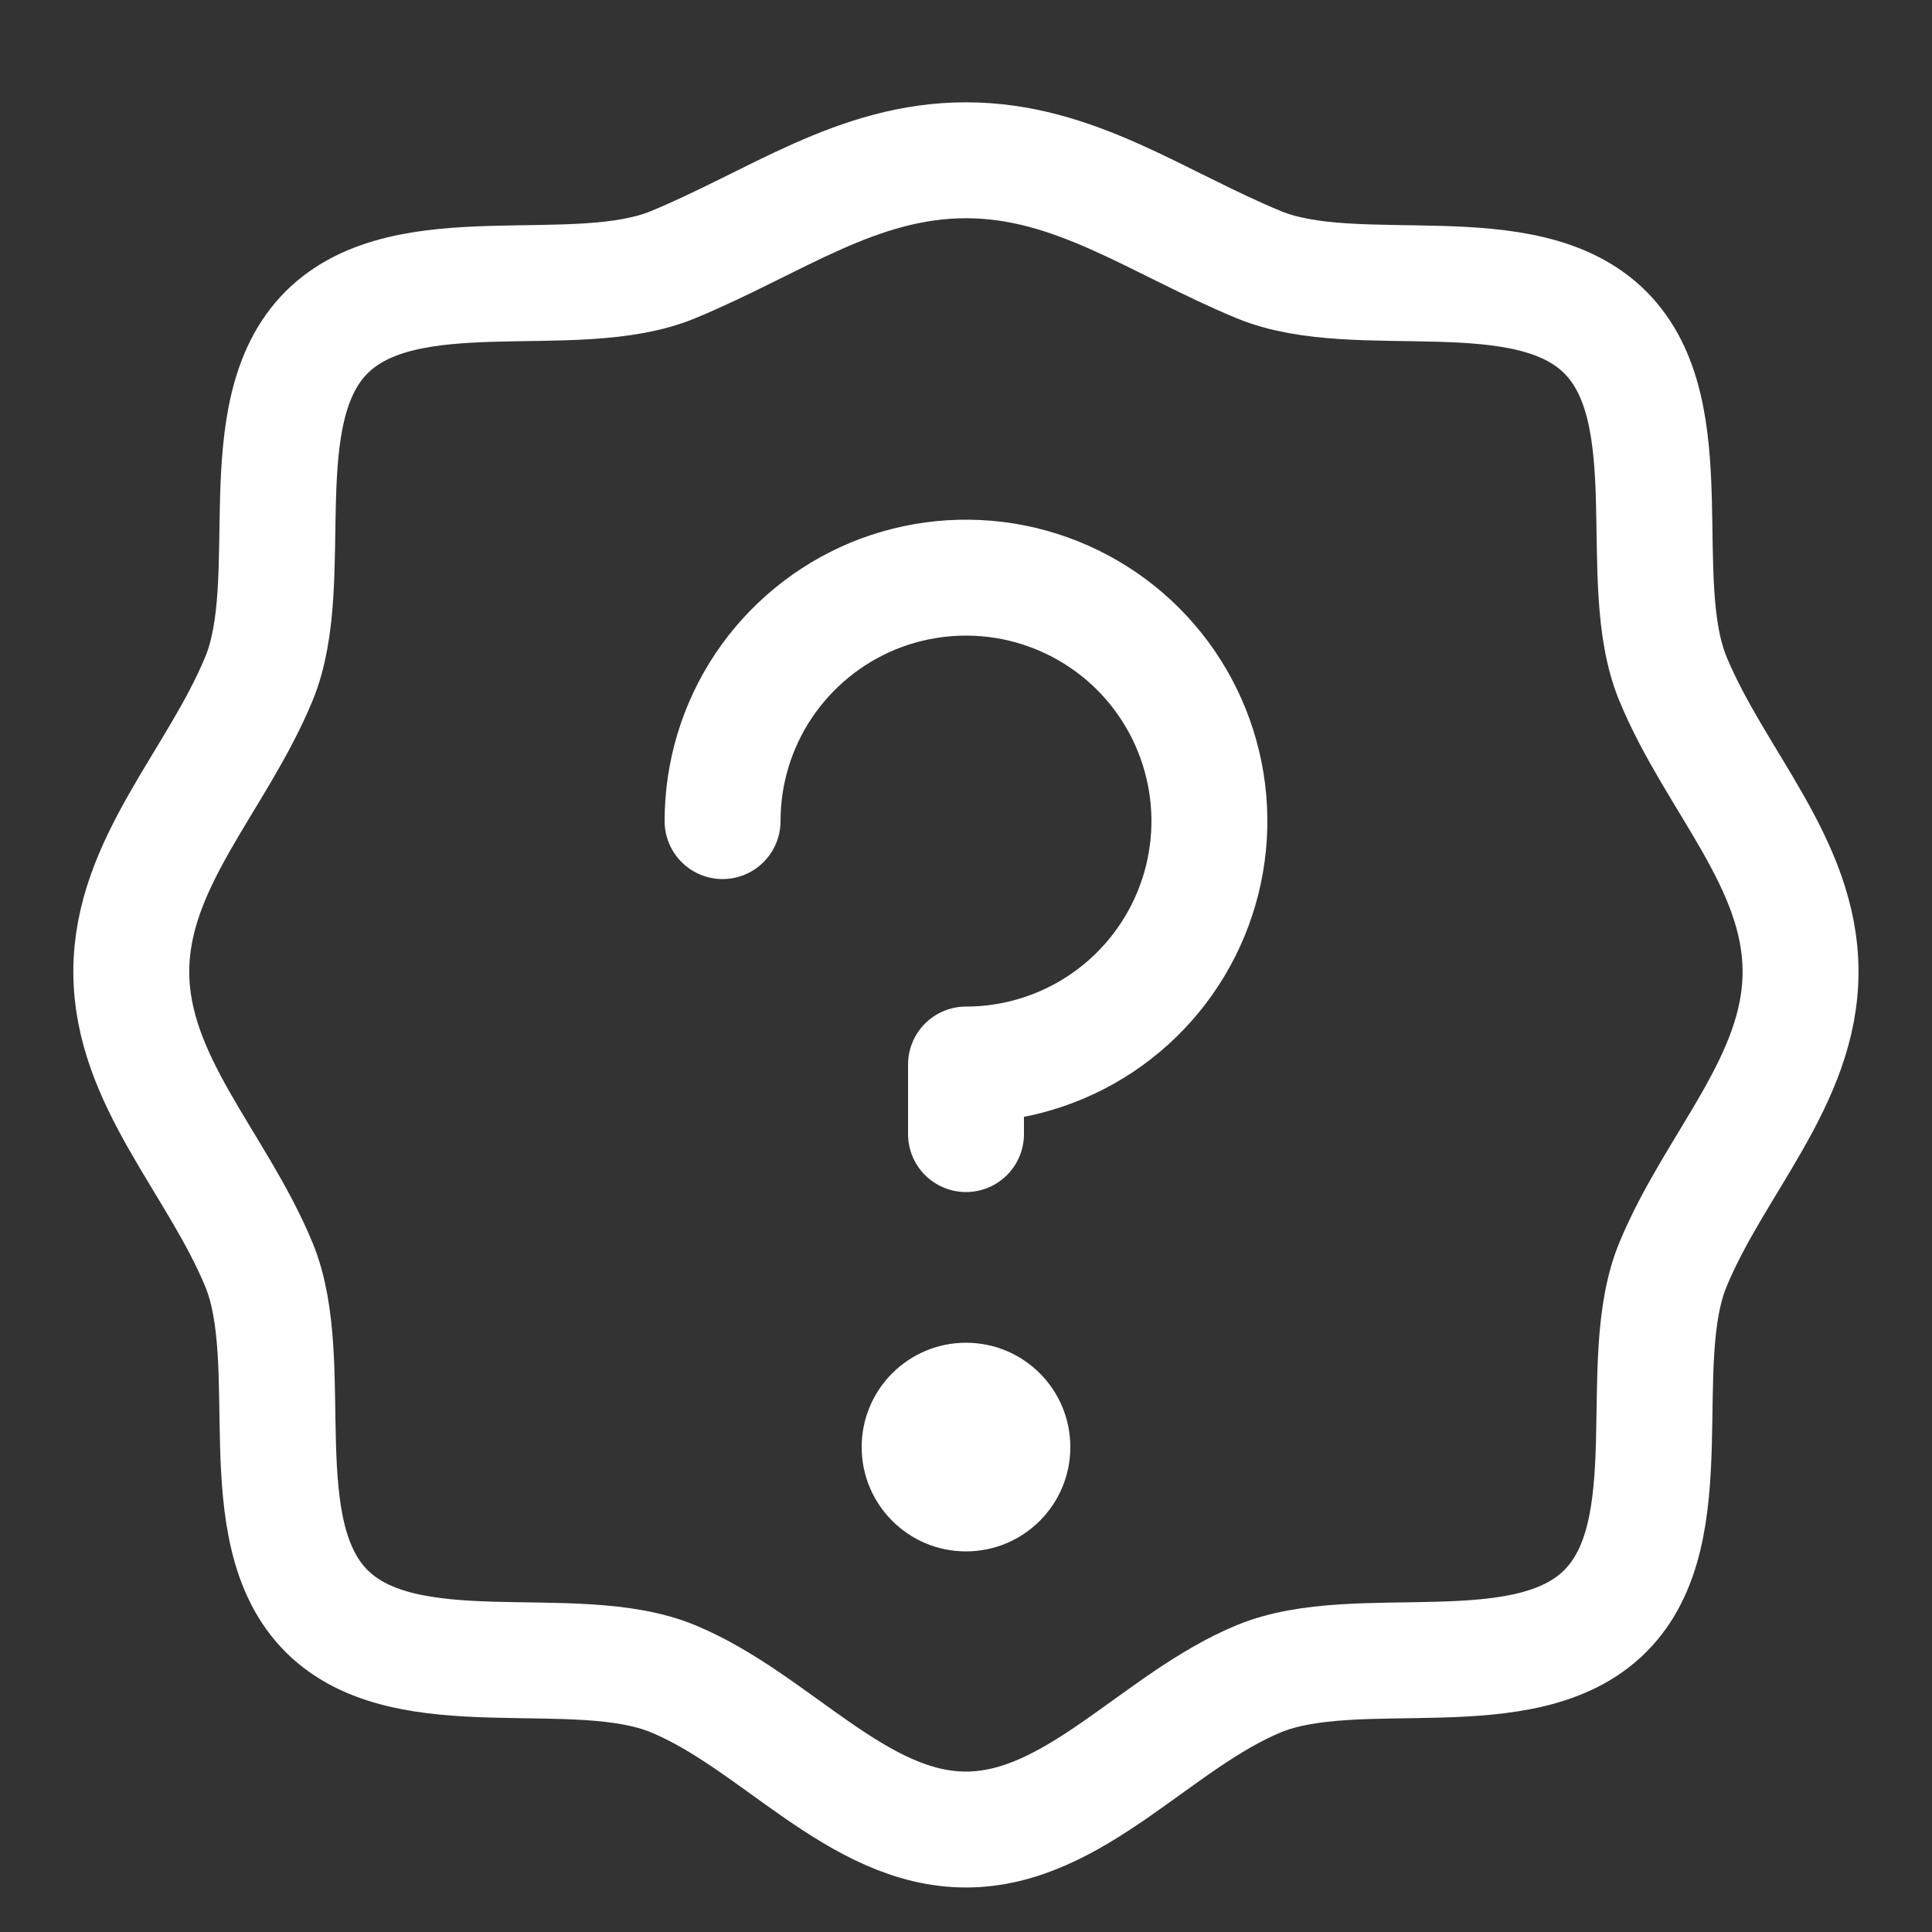 <svg width="25" height="25" viewBox="0 0 25 25" fill="none" xmlns="http://www.w3.org/2000/svg">
<rect x="0" y="0" width="25" height="25" fill="#333333" stroke="none"/>
<g clip-path="url(#clip0_2748_4717)">
<path d="M4.226 20.847C3.191 19.812 3.877 17.638 3.35 16.364C2.804 15.044 1.699 13.981 1.699 12.574C1.699 11.167 2.804 10.105 3.35 8.784C3.877 7.51 3.191 5.337 4.226 4.301C5.262 3.266 7.435 3.952 8.709 3.425C10.03 2.879 11.092 2.074 12.499 2.074C13.906 2.074 14.969 2.879 16.289 3.425C17.563 3.952 19.737 3.266 20.772 4.301C21.808 5.337 21.121 7.51 21.648 8.784C22.194 10.105 23.299 11.167 23.299 12.574C23.299 13.981 22.194 15.044 21.648 16.364C21.121 17.638 21.808 19.812 20.772 20.847C19.737 21.883 17.563 21.196 16.289 21.723C14.969 22.269 13.906 23.674 12.499 23.674C11.092 23.674 10.03 22.269 8.709 21.723C7.435 21.196 5.262 21.883 4.226 20.847Z" stroke="white" stroke-width="1.5" stroke-linecap="round" stroke-linejoin="round"/>
<path d="M12.5 20.075C13.246 20.075 13.85 19.471 13.85 18.725C13.85 17.979 13.246 17.375 12.5 17.375C11.755 17.375 11.15 17.979 11.15 18.725C11.15 19.471 11.755 20.075 12.5 20.075Z" fill="white"/>
<path d="M12.5 14.675V13.775C13.123 13.775 13.732 13.59 14.25 13.244C14.768 12.898 15.171 12.406 15.41 11.83C15.648 11.255 15.711 10.621 15.589 10.01C15.467 9.399 15.168 8.838 14.727 8.397C14.287 7.957 13.725 7.657 13.114 7.535C12.503 7.414 11.87 7.476 11.294 7.714C10.719 7.953 10.227 8.357 9.88 8.875C9.534 9.393 9.35 10.002 9.35 10.625" stroke="white" stroke-width="1.5" stroke-linecap="round" stroke-linejoin="round"/>
</g>
<defs>
<clipPath id="clip0_2748_4717">
<rect width="24" height="24" fill="white" transform="translate(0.5 0.875)"/>
</clipPath>
</defs>
</svg>
